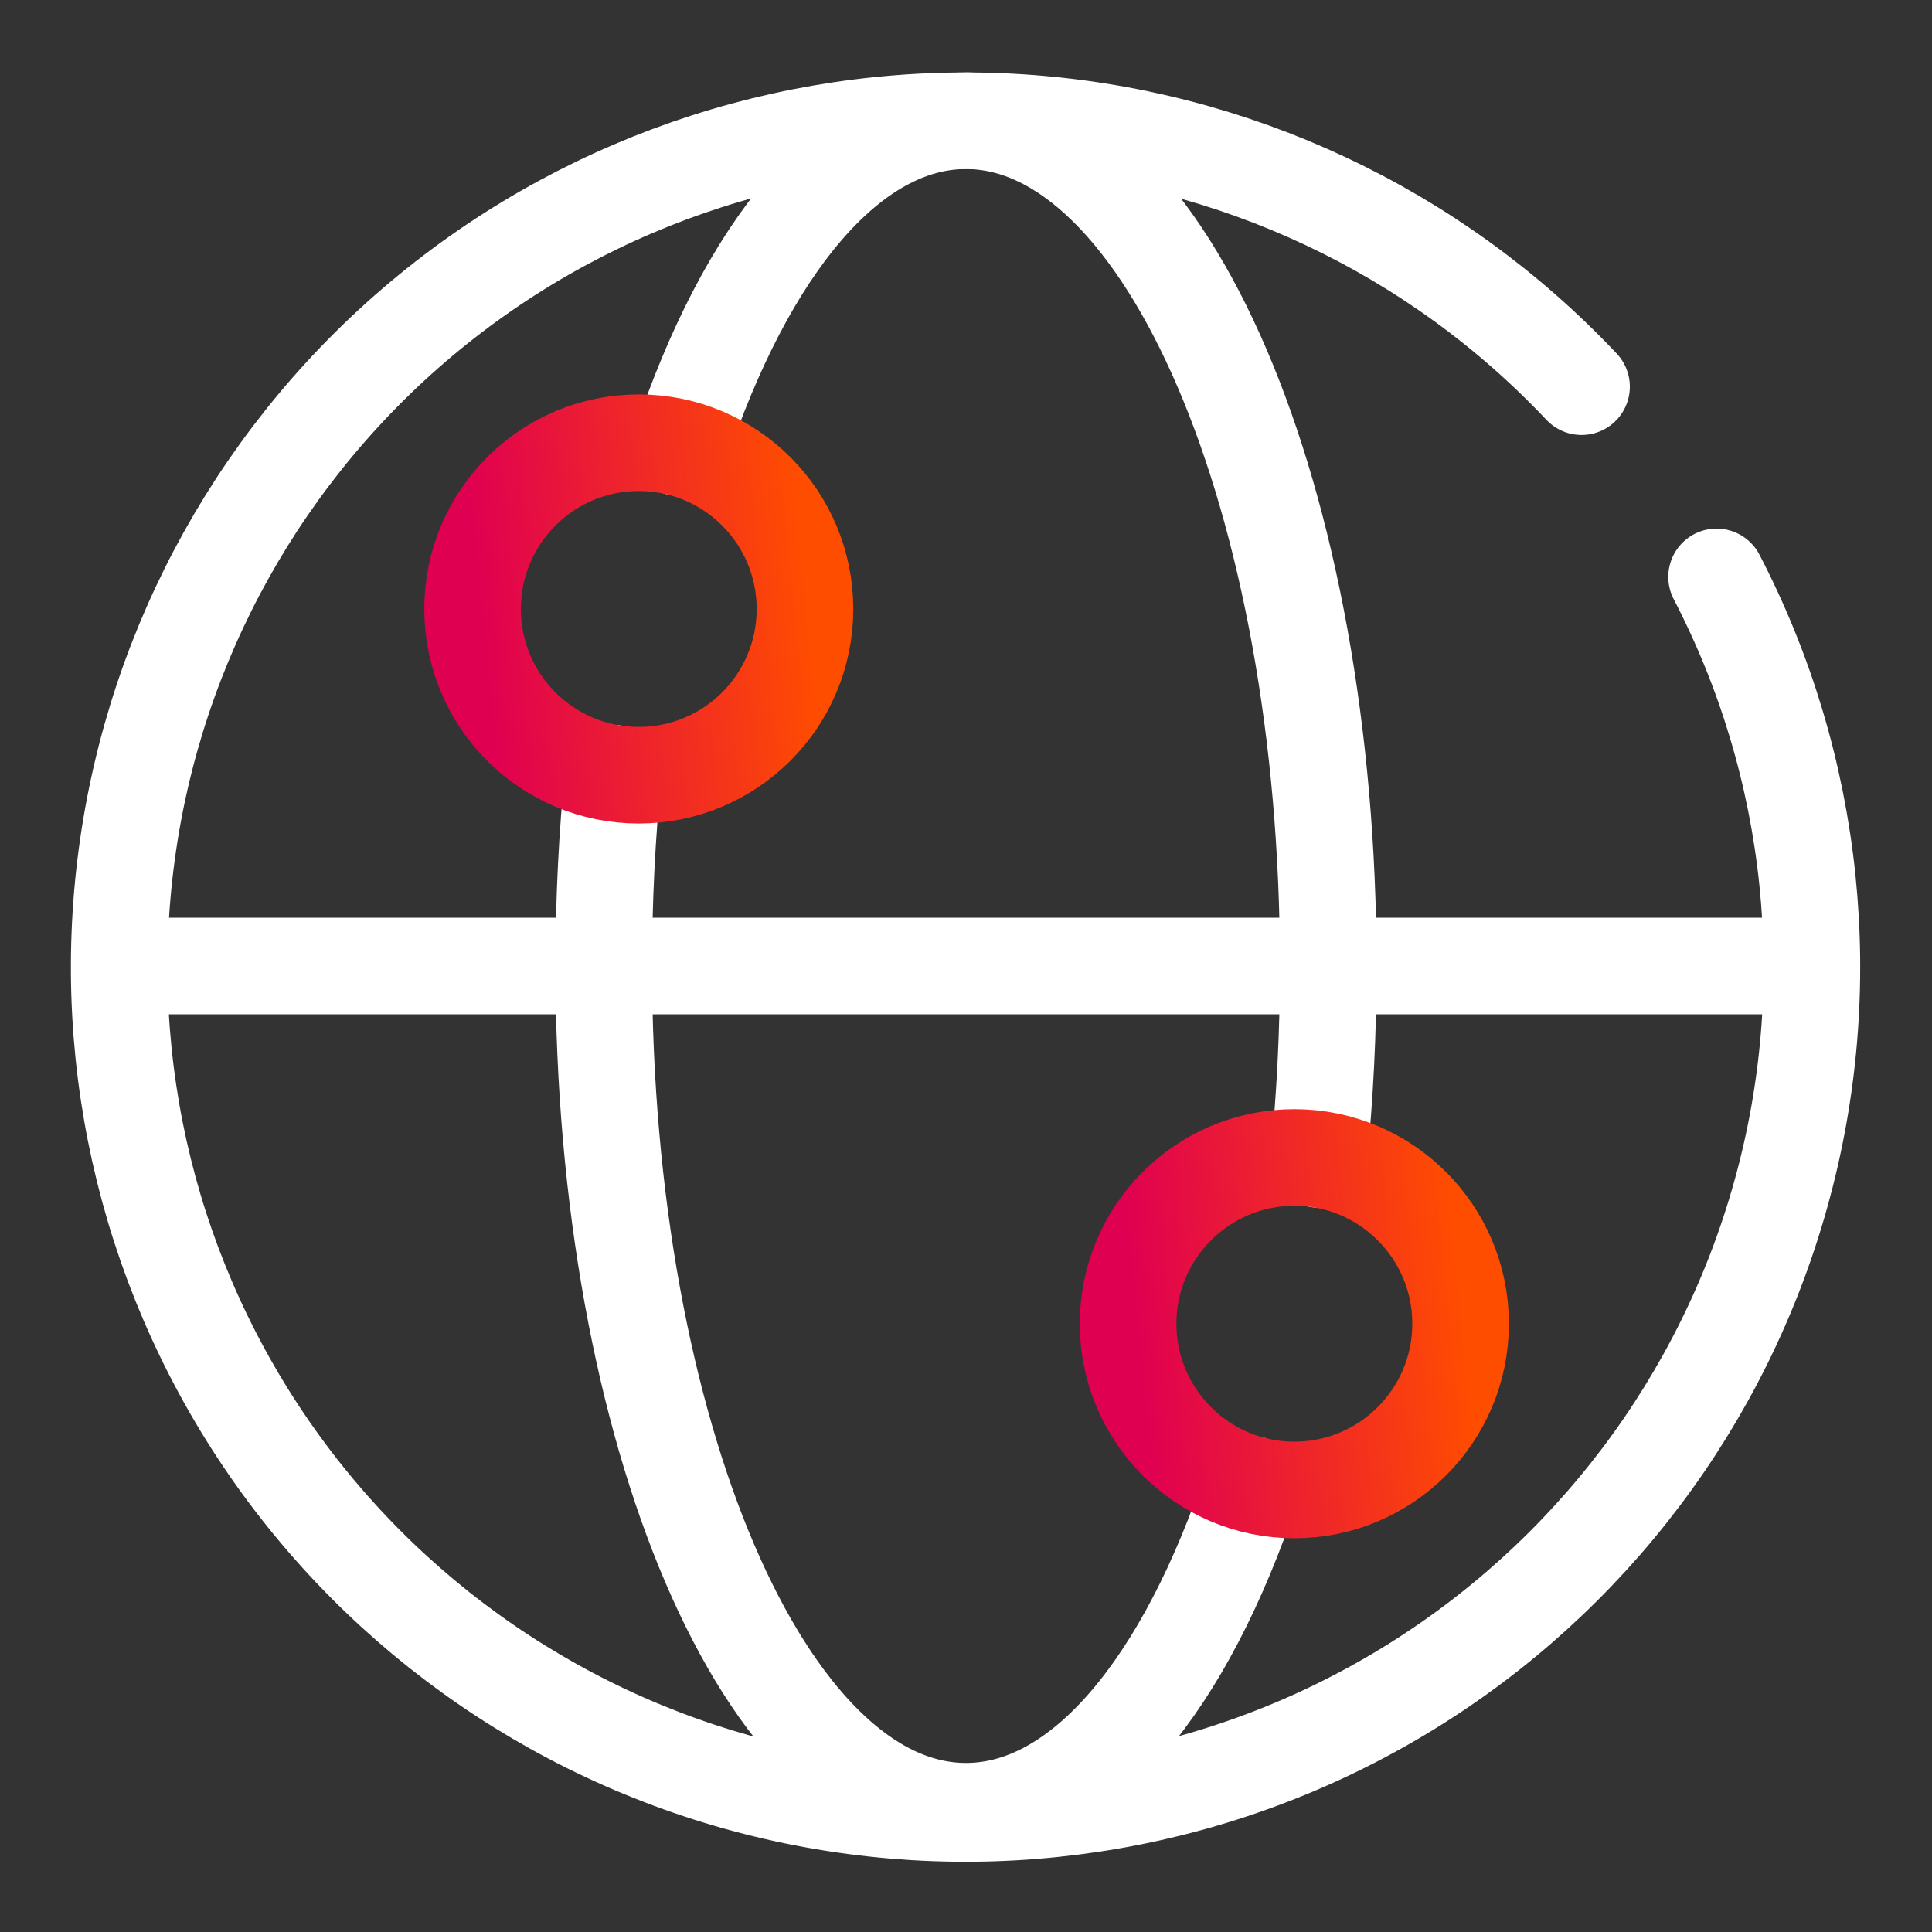 <svg width="20" height="20" viewBox="0 0 20 20" fill="none" xmlns="http://www.w3.org/2000/svg">
<rect x="0" y="0" width="20" height="20" fill="#333333" stroke="none"/>
<g clip-path="url(#clip0_59325_29217)">
<path d="M17.77 5.972C18.793 7.941 19.031 10.225 18.435 12.362C17.84 14.5 16.456 16.332 14.562 17.489C12.669 18.645 10.407 19.04 8.233 18.594C6.059 18.148 4.136 16.893 2.851 15.084C1.567 13.275 1.016 11.046 1.312 8.846C1.607 6.647 2.725 4.642 4.442 3.235C6.158 1.829 8.344 1.126 10.558 1.268C12.772 1.411 14.85 2.388 16.372 4.003" stroke="white" stroke-linecap="round" stroke-linejoin="round"/>
<path d="M1.25 10H18.75" stroke="white" stroke-linecap="round" stroke-linejoin="round"/>
<path d="M6.348 8.004C6.284 8.646 6.25 9.314 6.25 10C6.25 14.832 7.929 18.75 10 18.75C11.204 18.75 12.276 17.426 12.961 15.368" stroke="white" stroke-linecap="round" stroke-linejoin="round"/>
<path d="M7.038 4.636C7.723 2.576 8.795 1.25 10 1.25C12.071 1.25 13.75 5.168 13.75 10C13.75 10.688 13.716 11.354 13.651 12.002" stroke="white" stroke-linecap="round" stroke-linejoin="round"/>
<path d="M6.612 8.025C7.563 8.025 8.333 7.255 8.333 6.304C8.333 5.354 7.563 4.583 6.612 4.583C5.662 4.583 4.892 5.354 4.892 6.304C4.892 7.255 5.662 8.025 6.612 8.025Z" stroke="url(#paint0_linear_59325_29217)" stroke-linecap="round" stroke-linejoin="round"/>
<path d="M13.399 15.424C14.349 15.424 15.12 14.653 15.12 13.703C15.12 12.753 14.349 11.982 13.399 11.982C12.449 11.982 11.678 12.753 11.678 13.703C11.678 14.653 12.449 15.424 13.399 15.424Z" stroke="url(#paint1_linear_59325_29217)" stroke-linecap="round" stroke-linejoin="round"/>
</g>
<defs>
<linearGradient id="paint0_linear_59325_29217" x1="5.074" y1="7.282" x2="8.462" y2="6.95" gradientUnits="userSpaceOnUse">
<stop stop-color="#E00051"/>
<stop offset="1" stop-color="#FF4D00"/>
</linearGradient>
<linearGradient id="paint1_linear_59325_29217" x1="11.86" y1="14.681" x2="15.248" y2="14.348" gradientUnits="userSpaceOnUse">
<stop stop-color="#E00051"/>
<stop offset="1" stop-color="#FF4D00"/>
</linearGradient>
<clipPath id="clip0_59325_29217">
<rect width="20" height="20" fill="white"/>
</clipPath>
</defs>
</svg>

